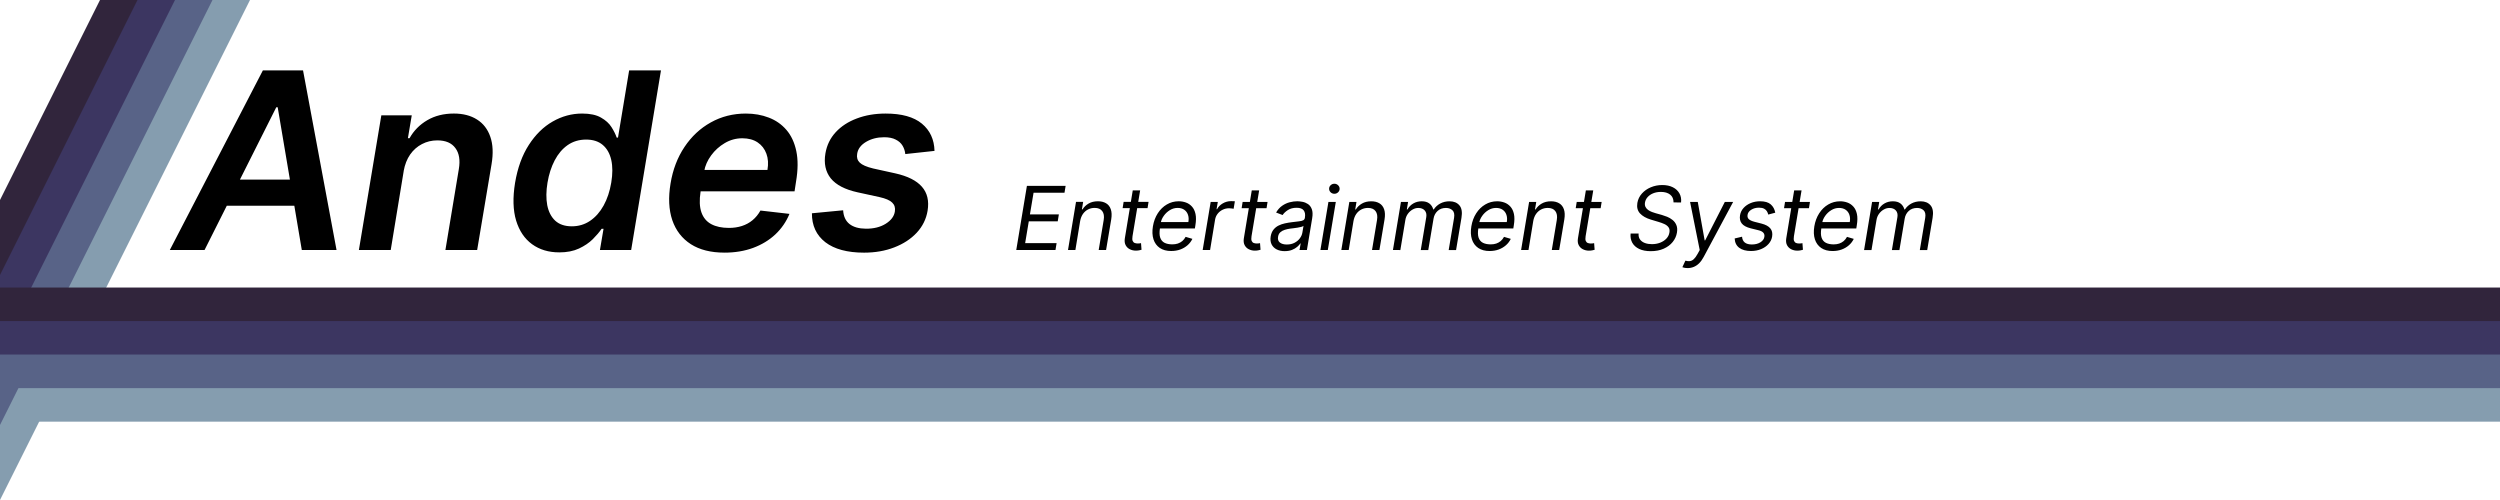 <?xml version="1.0" encoding="UTF-8" standalone="no"?>
<!-- Created with Inkscape (http://www.inkscape.org/) -->

<svg
   width="200mm"
   height="40mm"
   viewBox="0 0 200 40"
   version="1.1"
   id="svg5"
   inkscape:version="1.3.2 (1:1.3.2+202311252150+091e20ef0f)"
   sodipodi:docname="andes_logo.svg"
   xmlns:inkscape="http://www.inkscape.org/namespaces/inkscape"
   xmlns:sodipodi="http://sodipodi.sourceforge.net/DTD/sodipodi-0.dtd"
   xmlns="http://www.w3.org/2000/svg"
   xmlns:svg="http://www.w3.org/2000/svg">
  <sodipodi:namedview
     id="namedview7"
     pagecolor="#ffffff"
     bordercolor="#000000"
     borderopacity="1"
     inkscape:pageshadow="0"
     inkscape:pageopacity="0"
     inkscape:pagecheckerboard="0"
     inkscape:document-units="mm"
     showgrid="true"
     units="px"
     height="1024px"
     inkscape:showpageshadow="0"
     inkscape:deskcolor="#d1d1d1"
     inkscape:zoom="0.75433248"
     inkscape:cx="358.59519"
     inkscape:cy="-180.95469"
     inkscape:window-width="1920"
     inkscape:window-height="1080"
     inkscape:window-x="0"
     inkscape:window-y="0"
     inkscape:window-maximized="1"
     inkscape:current-layer="layer1">
    <inkscape:grid
       type="xygrid"
       id="grid857"
       originx="0"
       originy="0"
       spacingy="1"
       spacingx="1"
       units="px"
       visible="true" />
  </sodipodi:namedview>
  <defs
     id="defs2" />
  <g
     inkscape:label="Layer 1"
     inkscape:groupmode="layer"
     id="layer1">
    <path
       style="fill:#31253c;fill-opacity:1;stroke:none;stroke-width:7.7;stroke-linecap:round;stroke-linejoin:round"
       d="M -8,40 12,-8.8738659e-7 H 8 L -12,40 Z"
       id="path13"
       sodipodi:nodetypes="ccccc" />
    <path
       style="fill:#3c3661;fill-opacity:1;stroke:none;stroke-width:7.7;stroke-linecap:round;stroke-linejoin:round"
       d="M -5,40 15,-8.8738659e-7 H 11 L -9,40 Z"
       id="path37"
       sodipodi:nodetypes="ccccc" />
    <path
       style="fill:#586387;fill-opacity:1;stroke:none;stroke-width:7.7;stroke-linecap:round;stroke-linejoin:round"
       d="M -2,40 18,-8.8738656e-7 H 14 L -6,40 Z"
       id="path38"
       sodipodi:nodetypes="ccccc" />
    <path
       style="fill:#859daf;fill-opacity:1;stroke:none;stroke-width:7.7;stroke-linecap:round;stroke-linejoin:round"
       d="M 0,40 20,-8.8738656e-7 H 17 L -3,40 Z"
       id="path39"
       sodipodi:nodetypes="ccccc" />
    <path
       style="fill:#859daf;fill-opacity:1;stroke:none;stroke-width:7.7;stroke-linecap:round;stroke-linejoin:round"
       d="M 231.672,33.731 H 3 l 1.328,-2.683 1.178,-0.53 223.494,-0.187 1.008,0.717 H 233 Z"
       id="path17-1"
       sodipodi:nodetypes="cccccccc"
       inkscape:transform-center-x="-11.846984"
       inkscape:transform-center-y="-1.3413337" />
    <path
       style="fill:#586387;fill-opacity:1;stroke:none;stroke-width:7.7;stroke-linecap:round;stroke-linejoin:round"
       d="M 230.008,31.048 H 1.336 L 2.664,28.365 6,27.508 l 220.685,0.08 1.323,0.778 h 3.328 z"
       id="path17"
       sodipodi:nodetypes="cccccccc"
       inkscape:transform-center-x="-11.846984"
       inkscape:transform-center-y="-1.3413337" />
    <path
       d="M 16.364,20 H 13.586 L 21.03,5.632 h 3.213 L 26.923,20 H 24.144 L 22.215,8.579 h -0.112 z m 1.024,-5.633 H 24.965 l -0.351,2.091 H 17.038 Z M 32.296,13.686 31.258,20 H 28.711 L 30.507,9.224 h 2.434 l -0.309,1.831 h 0.133 q 0.505,-0.905 1.417,-1.438 0.912,-0.533 2.126,-0.533 1.101,0 1.852,0.477 0.751,0.47 1.066,1.382 0.316,0.905 0.098,2.196 l -1.151,6.861 h -2.54 l 1.073,-6.468 q 0.182,-1.073 -0.274,-1.684 -0.449,-0.617 -1.445,-0.617 -0.666,0 -1.228,0.295 -0.561,0.288 -0.947,0.835 -0.379,0.547 -0.519,1.326 z m 12.438,6.503 q -1.27,0 -2.168,-0.652 -0.898,-0.652 -1.277,-1.894 -0.372,-1.242 -0.084,-3.017 0.302,-1.796 1.101,-3.031 0.8,-1.242 1.908,-1.873 1.115,-0.638 2.357,-0.638 0.954,0 1.508,0.323 0.561,0.316 0.842,0.765 0.281,0.442 0.414,0.835 h 0.105 l 0.891,-5.374 h 2.547 l -2.385,14.368 h -2.498 l 0.288,-1.698 h -0.154 q -0.267,0.393 -0.709,0.835 -0.442,0.435 -1.101,0.744 -0.659,0.309 -1.585,0.309 z m 1.01,-2.084 q 0.814,0 1.459,-0.435 0.652,-0.442 1.087,-1.228 0.435,-0.786 0.61,-1.831 0.175,-1.045 0,-1.817 -0.175,-0.772 -0.681,-1.2 -0.505,-0.428 -1.326,-0.428 -0.842,0 -1.48,0.442 -0.631,0.442 -1.038,1.221 -0.407,0.779 -0.575,1.782 -0.168,1.01 -0.021,1.803 0.154,0.786 0.638,1.242 0.491,0.449 1.326,0.449 z m 12.207,2.105 q -1.621,0 -2.68,-0.673 -1.059,-0.681 -1.487,-1.922 -0.421,-1.249 -0.14,-2.939 0.274,-1.663 1.115,-2.918 0.842,-1.263 2.105,-1.964 1.27,-0.709 2.806,-0.709 0.996,0 1.831,0.323 0.835,0.316 1.41,0.982 0.575,0.666 0.793,1.698 0.217,1.024 -0.021,2.441 l -0.119,0.779 h -8.84 l 0.274,-1.712 h 6.398 q 0.126,-0.73 -0.084,-1.298 Q 61.102,11.722 60.611,11.392 60.12,11.062 59.383,11.062 q -0.751,0 -1.403,0.386 -0.645,0.379 -1.087,0.982 -0.442,0.603 -0.561,1.27 l -0.288,1.642 q -0.154,1.01 0.07,1.649 0.224,0.638 0.786,0.94 0.561,0.302 1.417,0.302 0.561,0 1.038,-0.154 0.477,-0.154 0.849,-0.463 0.379,-0.316 0.631,-0.772 l 2.322,0.267 q -0.386,0.94 -1.129,1.642 -0.744,0.695 -1.782,1.08 -1.031,0.379 -2.294,0.379 z m 16.809,-8.138 -2.336,0.253 q -0.035,-0.358 -0.217,-0.666 -0.182,-0.309 -0.547,-0.491 -0.358,-0.189 -0.926,-0.189 -0.828,0 -1.452,0.372 -0.624,0.372 -0.709,0.954 -0.077,0.435 0.21,0.709 0.288,0.274 1.066,0.463 l 1.782,0.393 q 1.473,0.33 2.119,1.066 0.652,0.737 0.456,1.929 -0.168,0.996 -0.87,1.754 -0.702,0.751 -1.796,1.172 -1.087,0.421 -2.413,0.421 -2.013,0 -3.101,-0.835 -1.08,-0.842 -1.073,-2.315 l 2.498,-0.239 q 0.042,0.73 0.512,1.101 0.47,0.365 1.305,0.372 0.94,0.007 1.585,-0.393 0.652,-0.407 0.737,-0.989 0.07,-0.435 -0.217,-0.709 -0.281,-0.274 -1.003,-0.435 l -1.768,-0.386 q -1.501,-0.33 -2.14,-1.115 -0.631,-0.793 -0.428,-1.999 0.168,-0.982 0.821,-1.691 0.659,-0.716 1.691,-1.101 1.031,-0.393 2.308,-0.393 1.922,0 2.897,0.807 0.975,0.807 1.01,2.182 z"
       id="text6"
       style="font-style:italic;font-weight:600;font-size:19.756px;line-height:0;font-family:Inter;-inkscape-font-specification:'Inter Semi-Bold Italic';letter-spacing:0px;word-spacing:0px;stroke-width:0.265"
       aria-label="Andes" />
    <path
       style="fill:#3c3661;fill-opacity:1;stroke:none;stroke-width:7.7;stroke-linecap:round;stroke-linejoin:round"
       d="M 228.008,28.365 H -0.664 L 0.664,25.683 2,25.193 l 223.4,-0.063 1.271,0.553 h 2.664 z"
       id="path15"
       sodipodi:nodetypes="cccccccc"
       inkscape:transform-center-x="-11.846984"
       inkscape:transform-center-y="-1.3413337" />
    <path
       style="fill:#31253c;fill-opacity:1;stroke:none;stroke-width:7.7;stroke-linecap:round;stroke-linejoin:round"
       d="M 226.672,25.683 H -2 l 1.328,-2.683 H 228 Z"
       id="path16"
       sodipodi:nodetypes="ccccc"
       inkscape:transform-center-x="-13.396484"
       inkscape:transform-center-y="-4.4711093" />
    <path
       style="font-style:italic;font-size:7.056px;line-height:0;font-family:Inter;-inkscape-font-specification:'Inter Italic';letter-spacing:0px;word-spacing:0px;stroke-width:0.265"
       d="m 81.301,20 0.852,-5.131 h 3.097 l -0.09,0.551 h -2.475 l -0.291,1.734 h 2.315 l -0.09,0.551 H 82.303 l -0.291,1.744 h 2.516 l -0.09,0.551 z m 5.111,-2.315 -0.381,2.315 h -0.591 l 0.641,-3.848 h 0.571 l -0.1,0.601 h 0.05 q 0.18,-0.293 0.489,-0.471 0.308,-0.18 0.744,-0.18 0.386,0 0.651,0.16 0.268,0.158 0.378,0.481 0.113,0.321 0.033,0.812 l -0.411,2.445 h -0.591 l 0.401,-2.405 q 0.075,-0.451 -0.118,-0.707 -0.19,-0.256 -0.604,-0.256 -0.286,0 -0.529,0.123 -0.241,0.123 -0.408,0.358 -0.165,0.236 -0.225,0.571 z m 5.472,-1.533 -0.08,0.501 h -1.994 l 0.08,-0.501 z m -1.263,-0.922 h 0.591 l -0.611,3.668 q -0.04,0.251 0.013,0.376 0.055,0.123 0.165,0.165 0.113,0.04 0.243,0.04 0.098,0 0.16,-0.01 0.063,-0.013 0.1,-0.02 l 0.04,0.531 q -0.068,0.023 -0.183,0.045 -0.113,0.025 -0.278,0.025 -0.251,0 -0.471,-0.108 -0.22,-0.108 -0.338,-0.328 -0.118,-0.22 -0.063,-0.556 z m 3.077,4.851 q -0.554,0 -0.915,-0.246 -0.361,-0.248 -0.504,-0.692 -0.143,-0.446 -0.045,-1.037 0.098,-0.591 0.388,-1.042 0.291,-0.454 0.724,-0.707 0.433,-0.256 0.952,-0.256 0.301,0 0.579,0.1 0.278,0.1 0.481,0.326 0.203,0.223 0.283,0.591 0.08,0.368 -0.01,0.907 l -0.04,0.251 h -2.967 l 0.08,-0.511 h 2.365 q 0.058,-0.326 -0.03,-0.581 -0.085,-0.256 -0.298,-0.403 -0.21,-0.148 -0.534,-0.148 -0.333,0 -0.621,0.18 -0.288,0.178 -0.481,0.451 -0.193,0.271 -0.241,0.551 L 92.796,18.256 q -0.075,0.479 0.023,0.762 0.1,0.283 0.348,0.408 0.248,0.123 0.621,0.123 0.238,0 0.438,-0.065 0.2,-0.068 0.358,-0.2 0.158,-0.135 0.266,-0.336 l 0.541,0.16 q -0.138,0.291 -0.388,0.511 -0.248,0.218 -0.581,0.341 -0.331,0.12 -0.724,0.12 z m 2.516,-0.08 0.641,-3.848 h 0.571 l -0.1,0.581 h 0.04 q 0.15,-0.286 0.459,-0.464 0.308,-0.178 0.654,-0.178 0.068,0 0.163,0.003 0.095,0 0.148,0.007 l -0.1,0.601 q -0.03,-0.007 -0.135,-0.023 -0.105,-0.018 -0.225,-0.018 -0.281,0 -0.519,0.118 -0.238,0.115 -0.398,0.321 -0.16,0.203 -0.205,0.464 l -0.401,2.435 z m 5.191,-3.848 -0.08,0.501 h -1.994 l 0.08,-0.501 z m -1.263,-0.922 h 0.591 l -0.611,3.668 q -0.04,0.251 0.013,0.376 0.055,0.123 0.165,0.165 0.113,0.04 0.243,0.04 0.098,0 0.16,-0.01 0.063,-0.013 0.1,-0.02 l 0.04,0.531 q -0.068,0.023 -0.183,0.045 -0.113,0.025 -0.278,0.025 -0.251,0 -0.471,-0.108 -0.22,-0.108 -0.338,-0.328 -0.118,-0.22 -0.063,-0.556 z m 2.636,4.861 q -0.366,0 -0.641,-0.138 -0.276,-0.14 -0.408,-0.403 -0.133,-0.266 -0.073,-0.641 0.058,-0.331 0.223,-0.536 0.165,-0.208 0.401,-0.326 0.238,-0.12 0.511,-0.178 0.276,-0.06 0.549,-0.093 0.356,-0.045 0.579,-0.07 0.223,-0.025 0.336,-0.083 0.113,-0.058 0.138,-0.198 V 17.404 q 0.06,-0.368 -0.098,-0.574 -0.158,-0.208 -0.564,-0.208 -0.421,0 -0.704,0.185 -0.283,0.185 -0.418,0.396 l -0.521,-0.2 q 0.205,-0.351 0.491,-0.546 0.286,-0.198 0.599,-0.276 0.313,-0.08 0.604,-0.08 0.185,0 0.418,0.045 0.233,0.043 0.436,0.178 0.205,0.135 0.308,0.408 0.105,0.273 0.03,0.732 l -0.421,2.536 h -0.591 l 0.09,-0.521 h -0.03 q -0.08,0.125 -0.246,0.268 -0.163,0.143 -0.413,0.243 -0.248,0.1 -0.584,0.1 z m 0.17,-0.531 q 0.351,0 0.614,-0.138 0.266,-0.138 0.426,-0.356 0.163,-0.218 0.203,-0.459 l 0.09,-0.541 q -0.045,0.045 -0.178,0.083 -0.133,0.035 -0.301,0.063 -0.165,0.025 -0.323,0.045 -0.155,0.018 -0.251,0.03 -0.236,0.03 -0.448,0.098 -0.21,0.065 -0.356,0.198 -0.143,0.13 -0.178,0.356 -0.053,0.308 0.148,0.466 0.2,0.155 0.554,0.155 z m 2.686,0.441 0.641,-3.848 h 0.591 l -0.641,3.848 z m 1.117,-4.5 q -0.173,0 -0.298,-0.118 -0.123,-0.118 -0.123,-0.283 0,-0.165 0.123,-0.283 0.125,-0.118 0.298,-0.118 0.173,0 0.296,0.118 0.125,0.118 0.125,0.283 0,0.165 -0.125,0.283 -0.123,0.118 -0.296,0.118 z m 1.528,2.185 -0.381,2.315 h -0.591 l 0.641,-3.848 h 0.571 l -0.1,0.601 h 0.05 q 0.18,-0.293 0.489,-0.471 0.308,-0.18 0.744,-0.18 0.386,0 0.651,0.16 0.268,0.158 0.378,0.481 0.113,0.321 0.033,0.812 l -0.411,2.445 h -0.591 l 0.401,-2.405 q 0.075,-0.451 -0.118,-0.707 -0.19,-0.256 -0.604,-0.256 -0.286,0 -0.529,0.123 -0.241,0.123 -0.408,0.358 -0.165,0.236 -0.225,0.571 z m 3.157,2.315 0.641,-3.848 h 0.571 l -0.1,0.601 h 0.05 q 0.173,-0.308 0.469,-0.479 0.298,-0.173 0.674,-0.173 0.376,0 0.604,0.173 0.228,0.17 0.318,0.479 h 0.04 q 0.195,-0.301 0.521,-0.476 0.328,-0.175 0.742,-0.175 0.511,0 0.787,0.323 0.278,0.323 0.165,1 l -0.431,2.576 h -0.591 l 0.431,-2.576 q 0.068,-0.428 -0.135,-0.609 -0.2,-0.183 -0.516,-0.183 -0.406,0 -0.669,0.243 -0.263,0.243 -0.323,0.619 l -0.421,2.506 h -0.601 l 0.441,-2.636 q 0.053,-0.331 -0.125,-0.531 -0.178,-0.2 -0.516,-0.2 -0.231,0 -0.451,0.125 -0.22,0.123 -0.378,0.341 -0.158,0.215 -0.203,0.496 l -0.401,2.405 z m 7.737,0.08 q -0.554,0 -0.915,-0.246 -0.361,-0.248 -0.504,-0.692 -0.143,-0.446 -0.045,-1.037 0.098,-0.591 0.388,-1.042 0.291,-0.454 0.724,-0.707 0.433,-0.256 0.952,-0.256 0.301,0 0.579,0.1 0.278,0.1 0.481,0.326 0.203,0.223 0.283,0.591 0.08,0.368 -0.01,0.907 l -0.04,0.251 h -2.967 l 0.08,-0.511 h 2.365 q 0.058,-0.326 -0.03,-0.581 -0.085,-0.256 -0.298,-0.403 -0.21,-0.148 -0.534,-0.148 -0.333,0 -0.621,0.18 -0.288,0.178 -0.481,0.451 -0.193,0.271 -0.241,0.551 l -0.07,0.441 q -0.075,0.479 0.022,0.762 0.1,0.283 0.348,0.408 0.248,0.123 0.621,0.123 0.238,0 0.438,-0.065 0.2,-0.068 0.358,-0.2 0.158,-0.135 0.266,-0.336 l 0.541,0.16 q -0.138,0.291 -0.388,0.511 -0.248,0.218 -0.581,0.341 -0.331,0.12 -0.724,0.12 z m 3.488,-2.395 -0.381,2.315 h -0.591 l 0.641,-3.848 h 0.571 l -0.1,0.601 h 0.05 q 0.18,-0.293 0.489,-0.471 0.308,-0.18 0.744,-0.18 0.386,0 0.651,0.16 0.268,0.158 0.378,0.481 0.113,0.321 0.033,0.812 l -0.411,2.445 h -0.591 l 0.401,-2.405 q 0.075,-0.451 -0.118,-0.707 -0.19,-0.256 -0.604,-0.256 -0.286,0 -0.529,0.123 -0.241,0.123 -0.408,0.358 -0.165,0.236 -0.226,0.571 z m 5.472,-1.533 -0.08,0.501 h -1.994 l 0.08,-0.501 z m -1.263,-0.922 h 0.591 l -0.611,3.668 q -0.04,0.251 0.013,0.376 0.055,0.123 0.165,0.165 0.113,0.04 0.243,0.04 0.098,0 0.16,-0.01 0.063,-0.013 0.1,-0.02 l 0.04,0.531 q -0.068,0.023 -0.183,0.045 -0.113,0.025 -0.278,0.025 -0.251,0 -0.471,-0.108 -0.22,-0.108 -0.338,-0.328 -0.118,-0.22 -0.063,-0.556 z m 7.015,0.962 q 0,-0.413 -0.273,-0.626 -0.273,-0.215 -0.739,-0.215 -0.341,0 -0.614,0.11 -0.273,0.11 -0.446,0.303 -0.173,0.193 -0.213,0.438 -0.033,0.205 0.043,0.353 0.075,0.145 0.213,0.243 0.14,0.095 0.301,0.158 0.16,0.06 0.296,0.098 l 0.501,0.14 q 0.188,0.053 0.418,0.145 0.231,0.093 0.431,0.253 0.2,0.158 0.306,0.406 0.108,0.248 0.048,0.609 -0.07,0.416 -0.343,0.752 -0.271,0.336 -0.717,0.534 -0.443,0.198 -1.035,0.198 -0.551,0 -0.927,-0.178 -0.373,-0.178 -0.551,-0.496 -0.175,-0.318 -0.135,-0.739 h 0.641 q -0.025,0.291 0.115,0.481 0.14,0.188 0.391,0.281 0.251,0.09 0.556,0.09 0.356,0 0.656,-0.115 0.303,-0.118 0.501,-0.326 0.2,-0.21 0.246,-0.491 0.045,-0.256 -0.07,-0.416 -0.115,-0.16 -0.333,-0.261 -0.218,-0.1 -0.479,-0.175 l -0.601,-0.18 q -0.571,-0.173 -0.869,-0.494 -0.296,-0.321 -0.213,-0.839 0.075,-0.431 0.363,-0.752 0.288,-0.323 0.714,-0.501 0.426,-0.18 0.917,-0.18 0.496,0 0.849,0.18 0.353,0.178 0.526,0.494 0.173,0.313 0.128,0.719 z m 1.127,5.252 q -0.15,0 -0.266,-0.025 -0.113,-0.023 -0.155,-0.045 l 0.241,-0.521 q 0.205,0.055 0.366,0.033 0.163,-0.02 0.308,-0.158 0.148,-0.135 0.308,-0.426 l 0.165,-0.301 -0.772,-3.848 h 0.616 l 0.551,3.077 h 0.04 l 1.573,-3.077 h 0.666 l -2.36,4.405 q -0.165,0.308 -0.363,0.504 -0.198,0.195 -0.428,0.288 -0.231,0.095 -0.491,0.095 z m 7.01,-4.43 -0.561,0.15 q -0.03,-0.135 -0.105,-0.261 -0.073,-0.128 -0.226,-0.208 -0.15,-0.083 -0.411,-0.083 -0.353,0 -0.614,0.163 -0.261,0.16 -0.298,0.408 -0.038,0.218 0.1,0.348 0.138,0.13 0.461,0.213 l 0.551,0.14 q 0.496,0.128 0.707,0.383 0.213,0.253 0.145,0.659 -0.055,0.331 -0.288,0.591 -0.233,0.261 -0.596,0.411 -0.363,0.15 -0.809,0.15 -0.594,0 -0.937,-0.256 -0.343,-0.258 -0.366,-0.747 l 0.591,-0.14 q 0.023,0.308 0.22,0.466 0.2,0.155 0.561,0.155 0.413,0 0.689,-0.175 0.276,-0.178 0.313,-0.426 0.038,-0.203 -0.08,-0.338 -0.115,-0.135 -0.401,-0.203 l -0.611,-0.15 q -0.511,-0.128 -0.717,-0.391 -0.203,-0.263 -0.135,-0.661 0.055,-0.326 0.281,-0.576 0.228,-0.251 0.571,-0.393 0.346,-0.143 0.752,-0.143 0.571,0 0.854,0.251 0.283,0.248 0.358,0.661 z m 2.776,-0.862 -0.08,0.501 h -1.994 l 0.08,-0.501 z m -1.263,-0.922 h 0.591 l -0.611,3.668 q -0.04,0.251 0.013,0.376 0.055,0.123 0.165,0.165 0.113,0.04 0.243,0.04 0.098,0 0.16,-0.01 0.063,-0.013 0.1,-0.02 l 0.04,0.531 q -0.068,0.023 -0.183,0.045 -0.113,0.025 -0.278,0.025 -0.251,0 -0.471,-0.108 -0.22,-0.108 -0.338,-0.328 -0.118,-0.22 -0.063,-0.556 z m 3.077,4.851 q -0.554,0 -0.915,-0.246 -0.361,-0.248 -0.504,-0.692 -0.143,-0.446 -0.045,-1.037 0.098,-0.591 0.388,-1.042 0.291,-0.454 0.724,-0.707 0.433,-0.256 0.952,-0.256 0.301,0 0.579,0.1 0.278,0.1 0.481,0.326 0.203,0.223 0.283,0.591 0.08,0.368 -0.01,0.907 l -0.04,0.251 h -2.967 l 0.08,-0.511 h 2.365 q 0.058,-0.326 -0.03,-0.581 -0.085,-0.256 -0.298,-0.403 -0.21,-0.148 -0.534,-0.148 -0.333,0 -0.621,0.18 -0.288,0.178 -0.481,0.451 -0.193,0.271 -0.241,0.551 l -0.07,0.441 q -0.075,0.479 0.022,0.762 0.1,0.283 0.348,0.408 0.248,0.123 0.621,0.123 0.238,0 0.438,-0.065 0.2,-0.068 0.358,-0.2 0.158,-0.135 0.266,-0.336 l 0.541,0.16 q -0.138,0.291 -0.388,0.511 -0.248,0.218 -0.581,0.341 -0.331,0.12 -0.724,0.12 z m 2.516,-0.08 0.641,-3.848 h 0.571 l -0.1,0.601 h 0.05 q 0.173,-0.308 0.469,-0.479 0.298,-0.173 0.674,-0.173 0.376,0 0.604,0.173 0.228,0.17 0.318,0.479 h 0.04 q 0.195,-0.301 0.521,-0.476 0.328,-0.175 0.742,-0.175 0.511,0 0.787,0.323 0.278,0.323 0.165,1 l -0.431,2.576 h -0.591 l 0.431,-2.576 q 0.068,-0.428 -0.135,-0.609 -0.2,-0.183 -0.516,-0.183 -0.406,0 -0.669,0.243 -0.263,0.243 -0.323,0.619 l -0.421,2.506 h -0.601 l 0.441,-2.636 q 0.053,-0.331 -0.125,-0.531 -0.178,-0.2 -0.516,-0.2 -0.231,0 -0.451,0.125 -0.22,0.123 -0.378,0.341 -0.158,0.215 -0.203,0.496 l -0.401,2.405 z"
       id="text36"
       aria-label="Entertainment System" />
  </g>
</svg>
